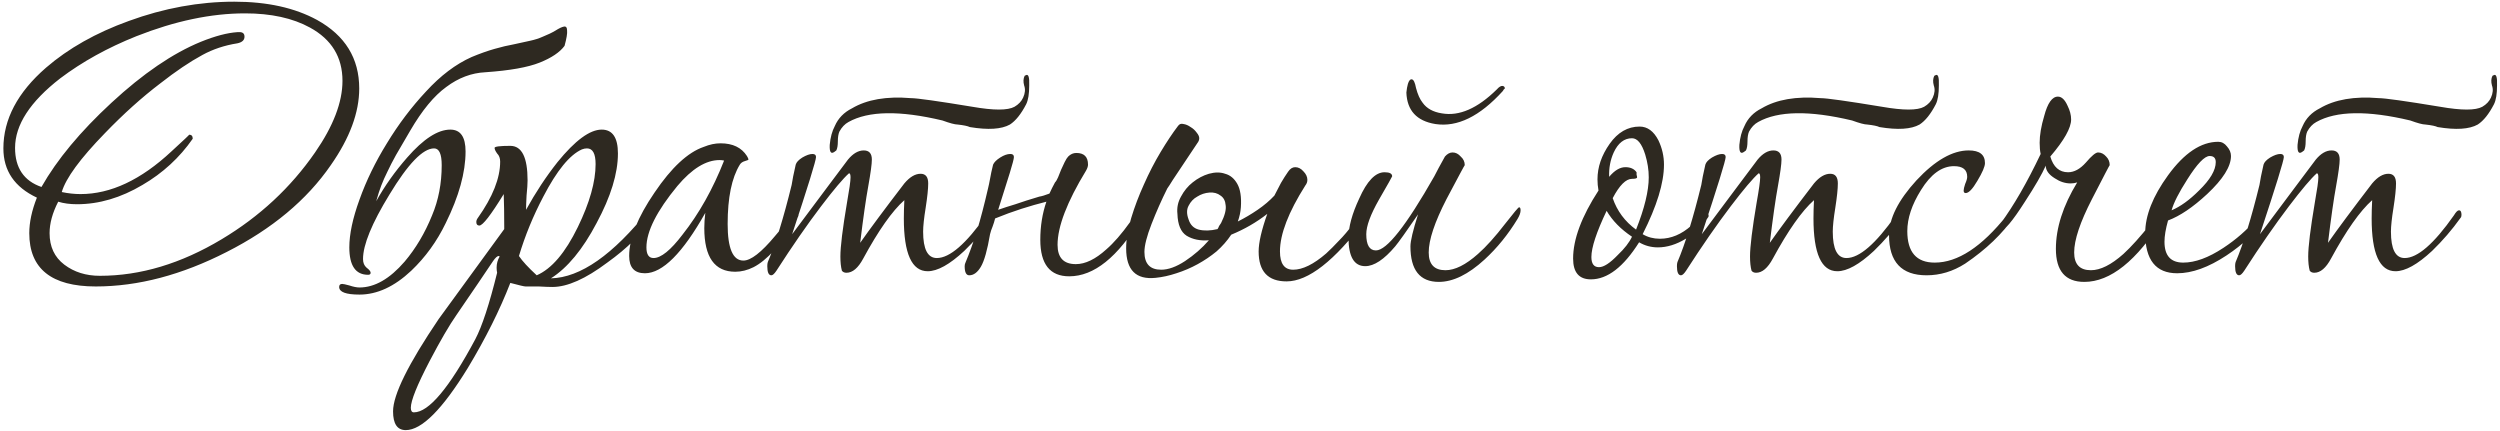 <?xml version="1.0" encoding="UTF-8"?> <svg xmlns="http://www.w3.org/2000/svg" width="591" height="102" viewBox="0 0 591 102" fill="none"> <path d="M84.921 20.92C84.921 26.6 82.681 32.64 78.201 39.04C72.521 47.28 64.321 54.12 53.601 59.56C42.961 65 32.641 67.72 22.641 67.72C12.161 67.72 6.921 63.52 6.921 55.12C6.921 52.56 7.521 49.76 8.721 46.72C3.441 44.24 0.801 40.36 0.801 35.08C0.801 28.2 4.161 21.84 10.881 16C16.161 11.44 22.681 7.76 30.441 4.96C38.761 1.92 47.081 0.4 55.401 0.4C63.161 0.4 69.681 1.84 74.961 4.72C81.601 8.4 84.921 13.8 84.921 20.92ZM80.961 19.12C80.961 13.52 78.401 9.32 73.281 6.52C69.201 4.28 64.081 3.16 57.921 3.16C49.921 3.16 41.361 4.96 32.241 8.56C25.441 11.28 19.441 14.6 14.241 18.52C7.121 24.04 3.561 29.52 3.561 34.96C3.561 39.68 5.641 42.76 9.801 44.2C13.481 37.72 19.001 31.08 26.361 24.28C33.801 17.4 40.841 12.6 47.481 9.88C50.841 8.52 53.721 7.76 56.121 7.6H56.361C57.321 7.52 57.801 7.88 57.801 8.68C57.801 9.48 57.241 10 56.121 10.24C53.081 10.72 50.321 11.64 47.841 13C44.881 14.6 41.561 16.84 37.881 19.72C33.561 23 29.201 26.92 24.801 31.48C18.961 37.48 15.561 42.12 14.601 45.4C16.121 45.72 17.601 45.88 19.041 45.88C26.161 45.88 33.321 42.52 40.521 35.8C43.401 33.16 44.801 31.84 44.721 31.84C45.281 31.84 45.561 32.16 45.561 32.8C42.441 37.28 38.481 40.92 33.681 43.72C28.561 46.76 23.401 48.28 18.201 48.28C16.521 48.28 15.041 48.08 13.761 47.68C12.401 50.32 11.721 52.8 11.721 55.12C11.721 58.32 12.881 60.8 15.201 62.56C17.521 64.32 20.321 65.2 23.601 65.2C33.201 65.2 42.801 62.32 52.401 56.56C61.361 51.2 68.721 44.36 74.481 36.04C78.801 29.8 80.961 24.16 80.961 19.12ZM133.459 10.84C132.339 12.36 130.379 13.68 127.579 14.8C124.779 15.92 120.499 16.68 114.739 17.08C111.459 17.24 108.379 18.4 105.499 20.56C102.619 22.64 99.779 26.08 96.979 30.88C95.619 33.2 94.499 35.12 93.619 36.64C92.819 38.08 92.139 39.4 91.579 40.6C91.019 41.72 90.539 42.8 90.139 43.84C89.739 44.88 89.339 46.12 88.939 47.56C90.939 43.96 93.379 40.52 96.259 37.24C100.099 32.84 103.499 30.64 106.459 30.64C108.859 30.64 110.059 32.36 110.059 35.8C110.059 40.76 108.499 46.4 105.379 52.72C103.299 57.04 100.579 60.8 97.219 64C93.219 67.76 89.139 69.64 84.979 69.64C81.779 69.64 80.179 69.04 80.179 67.84C80.179 67.36 80.419 67.12 80.899 67.12C81.139 67.12 81.699 67.24 82.579 67.48C83.539 67.8 84.339 67.96 84.979 67.96C88.579 67.96 92.139 65.92 95.659 61.84C98.299 58.72 100.459 55.08 102.139 50.92C103.659 47.32 104.419 43.36 104.419 39.04C104.419 36.4 103.819 35.08 102.619 35.08C99.979 35.08 96.459 38.72 92.059 46C87.899 52.8 85.819 57.88 85.819 61.24C85.819 62.12 86.099 62.8 86.659 63.28C87.299 63.76 87.619 64.16 87.619 64.48C87.619 64.8 87.419 64.96 87.019 64.96C84.059 64.96 82.579 62.8 82.579 58.48C82.579 55.36 83.379 51.6 84.979 47.2C86.579 42.72 88.739 38.28 91.459 33.88C94.179 29.4 97.259 25.32 100.699 21.64C104.139 17.88 107.739 15.16 111.499 13.48C113.419 12.68 115.219 12.04 116.899 11.56C118.579 11.08 120.099 10.72 121.459 10.48C122.899 10.16 124.179 9.88 125.299 9.64C126.419 9.4 127.419 9.08 128.299 8.68C129.499 8.2 130.499 7.72 131.299 7.24C132.179 6.68 132.859 6.36 133.339 6.28C133.819 6.2 134.059 6.52 134.059 7.24C134.139 7.88 133.939 9.08 133.459 10.84ZM154.599 49.72C154.599 50.28 154.359 50.96 153.879 51.76C151.799 55.2 148.359 58.64 143.559 62.08C138.439 65.92 134.119 67.84 130.599 67.84C129.879 67.84 128.799 67.8 127.359 67.72C125.999 67.72 124.959 67.72 124.239 67.72C123.919 67.72 122.719 67.44 120.639 66.88C118.159 73.28 114.799 80 110.559 87.04C104.559 96.8 99.679 101.68 95.919 101.68C93.919 101.68 92.919 100.2 92.919 97.24C92.919 93.32 96.519 86.04 103.719 75.4C108.839 68.36 113.999 61.28 119.199 54.16V53.44C119.199 50.56 119.159 48.04 119.079 45.88C116.039 50.84 114.119 53.32 113.319 53.32C112.839 53.32 112.599 53.04 112.599 52.48C112.599 52.16 112.719 51.84 112.959 51.52C116.479 46.56 118.239 42.12 118.239 38.2C118.239 37.4 117.999 36.76 117.519 36.28C117.119 35.72 116.919 35.28 116.919 34.96C116.919 34.64 118.159 34.48 120.639 34.48C123.359 34.48 124.719 37.2 124.719 42.64C124.719 43.44 124.639 44.64 124.479 46.24C124.399 47.76 124.359 48.88 124.359 49.6C126.599 45.52 129.079 41.76 131.799 38.32C135.959 33.2 139.439 30.64 142.239 30.64C144.799 30.64 146.079 32.52 146.079 36.28C146.079 41 144.399 46.48 141.039 52.72C137.759 58.96 134.159 63.32 130.239 65.8C137.199 65.64 144.919 60.24 153.399 49.6C153.719 49.2 153.959 49 154.119 49C154.439 49 154.599 49.24 154.599 49.72ZM140.799 38.8C140.799 36.32 140.119 35.08 138.759 35.08C138.359 35.08 137.959 35.16 137.559 35.32C134.679 36.6 131.639 40.32 128.439 46.48C126.039 51.04 124.119 55.72 122.679 60.52C123.479 61.72 124.879 63.24 126.879 65.08C130.399 63.56 133.639 59.76 136.599 53.68C139.399 47.92 140.799 42.96 140.799 38.8ZM118.119 60.64C118.039 60.56 117.959 60.52 117.879 60.52C117.559 60.52 117.119 60.92 116.559 61.72C114.639 64.6 111.759 68.84 107.919 74.44C106.239 76.84 104.119 80.48 101.559 85.36C98.599 91.04 97.119 94.72 97.119 96.4C97.119 97.12 97.359 97.48 97.839 97.48C101.359 97.48 106.199 91.72 112.359 80.2C113.959 77.16 115.679 71.92 117.519 64.48C117.439 64.08 117.399 63.68 117.399 63.28C117.399 62.32 117.639 61.44 118.119 60.64ZM188.816 50.56C188.816 50.96 188.576 51.52 188.096 52.24C184.576 57.92 181.256 61.56 178.136 63.16C176.696 63.88 175.256 64.24 173.816 64.24C168.936 64.24 166.496 60.8 166.496 53.92C166.496 52.8 166.576 51.6 166.736 50.32C161.376 59.84 156.616 64.6 152.456 64.6C149.976 64.6 148.736 63.24 148.736 60.52C148.736 56.36 150.736 51.36 154.736 45.52C158.736 39.6 162.616 36 166.376 34.72C167.736 34.16 169.056 33.88 170.336 33.88C173.216 33.88 175.296 34.88 176.576 36.88C176.816 37.28 176.936 37.56 176.936 37.72C176.936 37.8 176.656 37.92 176.096 38.08C175.536 38.24 175.136 38.52 174.896 38.92C172.976 42.04 172.016 46.72 172.016 52.96C172.016 58.72 173.256 61.6 175.736 61.6C177.496 61.6 179.976 59.68 183.176 55.84C186.456 51.92 188.216 49.96 188.456 49.96C188.696 49.96 188.816 50.16 188.816 50.56ZM171.176 37.96C170.856 37.88 170.496 37.84 170.096 37.84C166.896 37.84 163.576 39.88 160.136 43.96C155.256 49.88 152.816 54.72 152.816 58.48C152.816 60.16 153.376 61 154.496 61C156.256 61 158.536 59.16 161.336 55.48C165.256 50.52 168.536 44.68 171.176 37.96ZM234.907 50.8C234.907 51.12 234.827 51.36 234.667 51.52C232.667 54.32 230.427 56.92 227.947 59.32C224.507 62.52 221.627 64.12 219.307 64.12C215.547 64.12 213.667 59.96 213.667 51.64C213.667 50.36 213.707 48.92 213.787 47.32C210.907 49.88 207.667 54.48 204.067 61.12C202.867 63.36 201.547 64.48 200.107 64.48C199.627 64.48 199.267 64.32 199.027 64C198.787 63.12 198.667 62 198.667 60.64C198.667 58.32 199.187 54.08 200.227 47.92C200.787 44.8 201.067 42.8 201.067 41.92C201.067 41.28 200.947 40.96 200.707 40.96C199.347 42.16 197.147 44.76 194.107 48.76C190.827 53.08 187.307 58.16 183.547 64C183.067 64.72 182.667 65.08 182.347 65.08C181.707 65.08 181.387 64.36 181.387 62.92C181.387 62.52 181.427 62.2 181.507 61.96C183.347 57.64 185.227 51.56 187.147 43.72C187.307 42.6 187.627 41 188.107 38.92C188.267 38.36 188.787 37.8 189.667 37.24C190.627 36.68 191.427 36.4 192.067 36.4C192.627 36.4 192.907 36.64 192.907 37.12C192.907 37.92 191.027 44 187.267 55.36C190.147 51.52 193.107 47.56 196.147 43.48C197.107 42.2 198.547 40.28 200.467 37.72C201.667 36.28 202.907 35.56 204.187 35.56C205.467 35.56 206.107 36.28 206.107 37.72C206.107 38.76 205.827 40.84 205.267 43.96C204.707 47 204.067 51.48 203.347 57.4C205.587 54.2 209.067 49.52 213.787 43.36C215.067 41.84 216.347 41.08 217.627 41.08C218.827 41.08 219.427 41.84 219.427 43.36C219.427 44.64 219.227 46.56 218.827 49.12C218.427 51.6 218.227 53.48 218.227 54.76C218.227 58.92 219.307 61 221.467 61C224.507 61 228.387 57.64 233.107 50.92C233.587 50.12 233.987 49.72 234.307 49.72C234.707 49.72 234.907 50.08 234.907 50.8ZM222.787 28.48C212.707 26.08 205.307 26.2 200.587 28.84C199.707 29.32 198.987 30.08 198.427 31.12C198.187 31.68 198.067 32.44 198.067 33.4C198.067 34.36 197.947 35.08 197.707 35.56L197.227 35.92C196.427 36.48 196.067 35.92 196.147 34.24C196.307 32.48 196.707 31 197.347 29.8C198.147 27.96 199.507 26.56 201.427 25.6C204.947 23.52 209.587 22.72 215.347 23.2C216.787 23.2 221.627 23.88 229.867 25.24C234.907 26.12 238.227 26.12 239.827 25.24C240.787 24.68 241.467 23.96 241.867 23.08C242.347 22.04 242.427 21.08 242.107 20.2C241.867 19.32 241.907 18.56 242.227 17.92C242.387 17.84 242.467 17.8 242.467 17.8C243.107 17.4 243.387 18.2 243.307 20.2C243.307 22.2 243.067 23.68 242.587 24.64C241.387 26.96 240.107 28.56 238.747 29.44C236.747 30.56 233.587 30.76 229.267 30.04C228.787 29.8 227.827 29.6 226.387 29.44C225.747 29.44 224.547 29.12 222.787 28.48ZM249.407 43.12C249.647 42.88 249.887 42.48 250.127 41.92C250.367 41.36 250.607 40.76 250.847 40.12C251.167 39.48 251.447 38.88 251.687 38.32C252.007 37.68 252.287 37.24 252.527 37C253.087 36.44 253.727 36.16 254.447 36.16C256.287 36.16 257.207 37.08 257.207 38.92C257.207 39.32 257.047 39.8 256.727 40.36C252.247 47.72 250.007 53.56 250.007 57.88C250.007 60.92 251.447 62.44 254.327 62.44C256.567 62.44 258.967 61.28 261.527 58.96C263.287 57.44 265.167 55.28 267.167 52.48C268.847 50.16 269.807 49 270.047 49C270.287 49 270.407 49.24 270.407 49.72C270.407 50.28 270.167 50.96 269.687 51.76C264.247 60.8 258.607 65.32 252.767 65.32C248.207 65.32 245.927 62.44 245.927 56.68C245.927 53.48 246.407 50.48 247.367 47.68C245.447 48.16 243.487 48.72 241.487 49.36C239.487 50 237.407 50.76 235.247 51.64C235.087 52.28 234.887 52.92 234.647 53.56C234.407 54.12 234.207 54.72 234.047 55.36C233.407 59.12 232.687 61.68 231.887 63.04C231.087 64.4 230.167 65.08 229.127 65.08C228.407 65.08 228.047 64.36 228.047 62.92C228.047 62.6 228.127 62.28 228.287 61.96C229.167 59.88 230.047 57.44 230.927 54.64C231.807 51.76 232.687 48.4 233.567 44.56C233.727 43.92 233.887 43.16 234.047 42.28C234.207 41.32 234.447 40.2 234.767 38.92C235.007 38.36 235.567 37.8 236.447 37.24C237.327 36.68 238.127 36.4 238.847 36.4C239.407 36.4 239.687 36.64 239.687 37.12C239.687 37.52 239.367 38.76 238.727 40.84C238.087 42.84 237.167 45.76 235.967 49.6C237.087 49.2 238.447 48.76 240.047 48.28C241.647 47.72 243.527 47.12 245.687 46.48C246.247 46.4 247.047 46.16 248.087 45.76C248.487 44.88 248.927 44 249.407 43.12ZM323.583 50.08C323.583 50.72 323.303 51.36 322.743 52C315.463 61.68 309.263 66.52 304.143 66.52C299.743 66.52 297.543 64.16 297.543 59.44C297.543 57.36 298.223 54.4 299.583 50.56C297.023 52.56 294.183 54.2 291.063 55.48C290.103 56.92 288.943 58.24 287.583 59.44C286.223 60.56 284.743 61.56 283.143 62.44C281.543 63.32 279.863 64.04 278.103 64.6C276.423 65.16 274.783 65.52 273.183 65.68C268.543 66.16 266.223 63.84 266.223 58.72C266.223 56.56 266.623 54.16 267.423 51.52C268.223 48.88 269.223 46.24 270.423 43.6C271.623 40.88 272.943 38.32 274.383 35.92C275.823 33.52 277.183 31.48 278.463 29.8C278.783 29.32 279.223 29.16 279.783 29.32C280.343 29.4 280.903 29.64 281.463 30.04C282.023 30.36 282.503 30.8 282.903 31.36C283.303 31.84 283.503 32.28 283.503 32.68C283.503 33.08 283.343 33.48 283.023 33.88C282.783 34.28 282.303 35 281.583 36.04C280.943 37 280.223 38.08 279.423 39.28C278.703 40.4 277.983 41.48 277.263 42.52C276.623 43.56 276.183 44.24 275.943 44.56C274.583 47.28 273.343 50.08 272.223 52.96C271.103 55.84 270.543 58.04 270.543 59.56C270.543 62.36 271.863 63.76 274.503 63.76C276.183 63.76 278.063 63.08 280.143 61.72C282.303 60.28 284.183 58.64 285.783 56.8C283.703 56.96 281.943 56.6 280.503 55.72C279.143 54.84 278.423 53.12 278.343 50.56C278.183 49.12 278.463 47.76 279.183 46.48C279.903 45.12 280.823 44 281.943 43.12C283.143 42.16 284.423 41.48 285.783 41.08C287.223 40.68 288.503 40.68 289.623 41.08C290.823 41.4 291.783 42.2 292.503 43.48C293.223 44.76 293.503 46.6 293.343 49C293.263 50.12 293.023 51.24 292.623 52.36C294.223 51.56 295.783 50.64 297.303 49.6C298.823 48.56 300.143 47.44 301.263 46.24C301.823 45.12 302.343 44.12 302.823 43.24C303.383 42.28 303.943 41.4 304.503 40.6C304.983 39.88 305.543 39.52 306.183 39.52C306.903 39.52 307.543 39.84 308.103 40.48C308.743 41.12 309.063 41.8 309.063 42.52C309.063 43 308.903 43.44 308.583 43.84C304.583 50.16 302.583 55.36 302.583 59.44C302.583 62.32 303.623 63.76 305.703 63.76C307.943 63.76 310.543 62.48 313.503 59.92C314.463 59.04 315.463 58.04 316.503 56.92C317.623 55.8 318.743 54.48 319.863 52.96C321.943 50.4 322.983 49.12 322.983 49.12C323.383 49.12 323.583 49.44 323.583 50.08ZM288.663 52.72C289.543 50.96 289.903 49.56 289.743 48.52C289.663 47.48 289.263 46.72 288.543 46.24C287.823 45.68 286.943 45.44 285.903 45.52C284.863 45.6 283.903 45.92 283.023 46.48C282.143 46.96 281.463 47.68 280.983 48.64C280.503 49.52 280.503 50.6 280.983 51.88C281.383 53.16 282.183 53.96 283.383 54.28C284.663 54.6 286.143 54.56 287.823 54.16C287.983 53.92 288.103 53.68 288.183 53.44C288.343 53.2 288.503 52.96 288.663 52.72ZM359.467 49.72C359.467 50.28 359.227 50.96 358.747 51.76C356.507 55.44 353.907 58.64 350.947 61.36C347.107 64.88 343.507 66.64 340.147 66.64C335.667 66.64 333.427 63.84 333.427 58.24C333.427 56.96 334.027 54.44 335.227 50.68C332.427 54.76 330.627 57.28 329.827 58.24C327.187 61.36 324.827 62.92 322.747 62.92C320.107 62.92 318.787 60.68 318.787 56.2C318.787 53.64 319.627 50.56 321.307 46.96C323.147 42.8 325.147 40.72 327.307 40.72C328.507 40.72 329.107 41.04 329.107 41.68C329.107 41.76 328.067 43.6 325.987 47.2C323.987 50.72 322.987 53.44 322.987 55.36C322.987 57.92 323.747 59.2 325.267 59.2C327.827 59.2 332.427 53.36 339.067 41.68C339.627 40.56 340.467 39 341.587 37C342.147 36.36 342.747 36.04 343.387 36.04C344.107 36.04 344.747 36.36 345.307 37C345.947 37.56 346.267 38.24 346.267 39.04C346.267 38.96 344.827 41.64 341.947 47.08C339.147 52.52 337.747 56.72 337.747 59.68C337.747 62.48 339.067 63.88 341.707 63.88C343.947 63.88 346.507 62.6 349.387 60.04C351.307 58.36 353.467 55.96 355.867 52.84C357.867 50.28 358.947 49 359.107 49C359.347 49 359.467 49.24 359.467 49.72ZM355.747 20.92C355.587 21 355.427 21.2 355.267 21.52C349.827 27.52 344.507 30.12 339.307 29.32C334.907 28.6 332.627 26.12 332.467 21.88C332.547 21.08 332.667 20.4 332.827 19.84C333.067 19.04 333.387 18.68 333.787 18.76C334.187 18.84 334.507 19.52 334.747 20.8C335.147 22.32 335.667 23.48 336.307 24.28C337.267 25.64 338.787 26.48 340.867 26.8C344.947 27.52 349.267 25.64 353.827 21.16C354.387 20.52 354.867 20.24 355.267 20.32C355.587 20.4 355.747 20.6 355.747 20.92ZM403.924 51.04C403.924 51.2 403.844 51.36 403.684 51.52C402.564 53.44 400.844 55.08 398.524 56.44C396.284 57.8 394.084 58.48 391.924 58.48C390.324 58.48 388.844 58.08 387.484 57.28C383.804 63.12 380.004 66.04 376.084 66.04C373.284 66.04 371.884 64.4 371.884 61.12C371.884 56.56 373.884 51.2 377.884 45.04C377.724 44.16 377.644 43.28 377.644 42.4C377.644 39.52 378.604 36.72 380.524 34C382.444 31.28 384.804 29.92 387.604 29.92C389.444 29.92 390.924 31 392.044 33.16C392.924 35 393.364 36.92 393.364 38.92C393.364 43.24 391.684 48.72 388.324 55.36C389.524 56.08 390.884 56.44 392.404 56.44C395.044 56.44 397.524 55.4 399.844 53.32C402.164 51.24 403.244 50.2 403.084 50.2C403.644 50.2 403.924 50.48 403.924 51.04ZM389.764 41.92C389.764 40.16 389.484 38.36 388.924 36.52C388.124 33.96 387.084 32.68 385.804 32.68C383.964 32.68 382.524 33.8 381.484 36.04C380.684 37.8 380.324 39.72 380.404 41.8C381.684 40.28 382.964 39.52 384.244 39.52C385.444 39.52 386.324 39.92 386.884 40.72C386.884 40.8 386.884 41 386.884 41.32C386.964 41.56 387.004 41.76 387.004 41.92C387.004 42.16 386.604 42.28 385.804 42.28C384.364 42.28 382.844 43.8 381.244 46.84C382.284 49.88 384.124 52.36 386.764 54.28C388.764 49.24 389.764 45.12 389.764 41.92ZM385.804 55.96C383.164 54.2 381.164 52.16 379.804 49.84C377.404 54.88 376.204 58.52 376.204 60.76C376.204 62.36 376.804 63.16 378.004 63.16C379.124 63.16 380.604 62.2 382.444 60.28C384.044 58.76 385.164 57.32 385.804 55.96ZM449.946 50.8C449.946 51.12 449.866 51.36 449.706 51.52C447.706 54.32 445.466 56.92 442.986 59.32C439.546 62.52 436.666 64.12 434.346 64.12C430.586 64.12 428.706 59.96 428.706 51.64C428.706 50.36 428.746 48.92 428.826 47.32C425.946 49.88 422.706 54.48 419.106 61.12C417.906 63.36 416.586 64.48 415.146 64.48C414.666 64.48 414.306 64.32 414.066 64C413.826 63.12 413.706 62 413.706 60.64C413.706 58.32 414.226 54.08 415.266 47.92C415.826 44.8 416.106 42.8 416.106 41.92C416.106 41.28 415.986 40.96 415.746 40.96C414.386 42.16 412.186 44.76 409.146 48.76C405.866 53.08 402.346 58.16 398.586 64C398.106 64.72 397.706 65.08 397.386 65.08C396.746 65.08 396.426 64.36 396.426 62.92C396.426 62.52 396.466 62.2 396.546 61.96C398.386 57.64 400.266 51.56 402.186 43.72C402.346 42.6 402.666 41 403.146 38.92C403.306 38.36 403.826 37.8 404.706 37.24C405.666 36.68 406.466 36.4 407.106 36.4C407.666 36.4 407.946 36.64 407.946 37.12C407.946 37.92 406.066 44 402.306 55.36C405.186 51.52 408.146 47.56 411.186 43.48C412.146 42.2 413.586 40.28 415.506 37.72C416.706 36.28 417.946 35.56 419.226 35.56C420.506 35.56 421.146 36.28 421.146 37.72C421.146 38.76 420.866 40.84 420.306 43.96C419.746 47 419.106 51.48 418.386 57.4C420.626 54.2 424.106 49.52 428.826 43.36C430.106 41.84 431.386 41.08 432.666 41.08C433.866 41.08 434.466 41.84 434.466 43.36C434.466 44.64 434.266 46.56 433.866 49.12C433.466 51.6 433.266 53.48 433.266 54.76C433.266 58.92 434.346 61 436.506 61C439.546 61 443.426 57.64 448.146 50.92C448.626 50.12 449.026 49.72 449.346 49.72C449.746 49.72 449.946 50.08 449.946 50.8ZM437.826 28.48C427.746 26.08 420.346 26.2 415.626 28.84C414.746 29.32 414.026 30.08 413.466 31.12C413.226 31.68 413.106 32.44 413.106 33.4C413.106 34.36 412.986 35.08 412.746 35.56L412.266 35.92C411.466 36.48 411.106 35.92 411.186 34.24C411.346 32.48 411.746 31 412.386 29.8C413.186 27.96 414.546 26.56 416.466 25.6C419.986 23.52 424.626 22.72 430.386 23.2C431.826 23.2 436.666 23.88 444.906 25.24C449.946 26.12 453.266 26.12 454.866 25.24C455.826 24.68 456.506 23.96 456.906 23.08C457.386 22.04 457.466 21.08 457.146 20.2C456.906 19.32 456.946 18.56 457.266 17.92C457.426 17.84 457.506 17.8 457.506 17.8C458.146 17.4 458.426 18.2 458.346 20.2C458.346 22.2 458.106 23.68 457.626 24.64C456.426 26.96 455.146 28.56 453.786 29.44C451.786 30.56 448.626 30.76 444.306 30.04C443.826 29.8 442.866 29.6 441.426 29.44C440.786 29.44 439.586 29.12 437.826 28.48ZM476.926 49.84C476.926 50.16 476.686 50.6 476.206 51.16C473.406 55.24 469.526 58.96 464.566 62.32C461.686 64.16 458.646 65.08 455.446 65.08C449.526 65.08 446.566 61.92 446.566 55.6C446.566 51.68 448.726 47.36 453.046 42.64C457.446 37.92 461.566 35.56 465.406 35.56C467.966 35.56 469.246 36.56 469.246 38.56C469.246 39.36 468.646 40.76 467.446 42.76C466.326 44.68 465.406 45.64 464.686 45.64C464.366 45.64 464.206 45.44 464.206 45.04C464.206 44.72 464.326 44.2 464.566 43.48C464.886 42.76 465.046 42.2 465.046 41.8C465.046 40.12 464.006 39.28 461.926 39.28C459.046 39.28 456.446 41.16 454.126 44.92C451.966 48.36 450.886 51.6 450.886 54.64C450.886 59.6 453.046 62.08 457.366 62.08C462.806 62.08 468.486 58.36 474.406 50.92C475.206 49.96 475.886 49.48 476.446 49.48C476.766 49.48 476.926 49.6 476.926 49.84ZM512.053 49.72C512.053 50.36 511.813 51.04 511.333 51.76C505.093 61.68 498.893 66.64 492.733 66.64C488.253 66.64 486.013 64.04 486.013 58.84C486.013 53.88 487.693 48.64 491.053 43.12C490.573 43.28 490.053 43.36 489.493 43.36C488.213 43.36 486.973 42.96 485.773 42.16C484.333 41.28 483.613 40.28 483.613 39.16C482.733 41.16 481.093 44 478.693 47.68C475.733 52.32 473.773 54.64 472.813 54.64C472.493 54.64 472.333 54.48 472.333 54.16C472.333 53.84 472.533 53.4 472.933 52.84C476.053 48.6 479.213 43.12 482.413 36.4C482.253 35.68 482.173 34.8 482.173 33.76C482.173 31.92 482.533 29.8 483.253 27.4C484.053 24.36 485.133 22.84 486.493 22.84C487.373 22.84 488.133 23.56 488.773 25C489.333 26.12 489.613 27.2 489.613 28.24C489.613 30.24 487.973 33.16 484.693 37C485.413 39.48 486.813 40.72 488.893 40.72C490.333 40.72 491.733 39.96 493.093 38.44C494.453 36.84 495.413 36.04 495.973 36.04C496.693 36.04 497.333 36.36 497.893 37C498.453 37.56 498.733 38.24 498.733 39.04C498.733 38.96 497.333 41.64 494.533 47.08C491.733 52.52 490.333 56.72 490.333 59.68C490.333 62.48 491.653 63.88 494.293 63.88C496.533 63.88 499.093 62.6 501.973 60.04C503.813 58.36 505.973 55.96 508.453 52.84C510.453 50.28 511.493 49 511.573 49C511.893 49 512.053 49.24 512.053 49.72ZM535.564 51.04C535.564 51.2 535.484 51.44 535.324 51.76C533.324 54.88 530.324 57.76 526.324 60.4C522.084 63.2 518.204 64.6 514.684 64.6C509.644 64.6 507.124 61.44 507.124 55.12C507.124 50.96 508.924 46.4 512.524 41.44C516.364 36.16 520.324 33.52 524.404 33.52C525.204 33.52 525.884 33.88 526.444 34.6C527.084 35.32 527.404 36.08 527.404 36.88C527.404 39.36 525.524 42.36 521.764 45.88C518.404 49 515.324 51.08 512.524 52.12C511.964 54.12 511.684 55.8 511.684 57.16C511.684 60.44 513.164 62.08 516.124 62.08C518.924 62.08 522.084 60.92 525.604 58.6C528.644 56.6 531.244 54.32 533.404 51.76C533.964 50.96 534.524 50.56 535.084 50.56C535.404 50.56 535.564 50.72 535.564 51.04ZM523.804 38.32C523.804 37.36 523.324 36.88 522.364 36.88C521.164 36.88 519.404 38.72 517.084 42.4C515.084 45.52 513.844 47.96 513.364 49.72C515.444 48.84 517.604 47.28 519.844 45.04C522.484 42.48 523.804 40.24 523.804 38.32ZM581.899 50.8C581.899 51.12 581.819 51.36 581.659 51.52C579.659 54.32 577.419 56.92 574.939 59.32C571.499 62.52 568.619 64.12 566.299 64.12C562.539 64.12 560.659 59.96 560.659 51.64C560.659 50.36 560.699 48.92 560.779 47.32C557.899 49.88 554.659 54.48 551.059 61.12C549.859 63.36 548.539 64.48 547.099 64.48C546.619 64.48 546.259 64.32 546.019 64C545.779 63.12 545.659 62 545.659 60.64C545.659 58.32 546.179 54.08 547.219 47.92C547.779 44.8 548.059 42.8 548.059 41.92C548.059 41.28 547.939 40.96 547.699 40.96C546.339 42.16 544.139 44.76 541.099 48.76C537.819 53.08 534.299 58.16 530.539 64C530.059 64.72 529.659 65.08 529.339 65.08C528.699 65.08 528.379 64.36 528.379 62.92C528.379 62.52 528.419 62.2 528.499 61.96C530.339 57.64 532.219 51.56 534.139 43.72C534.299 42.6 534.619 41 535.099 38.92C535.259 38.36 535.779 37.8 536.659 37.24C537.619 36.68 538.419 36.4 539.059 36.4C539.619 36.4 539.899 36.64 539.899 37.12C539.899 37.92 538.019 44 534.259 55.36C537.139 51.52 540.099 47.56 543.139 43.48C544.099 42.2 545.539 40.28 547.459 37.72C548.659 36.28 549.899 35.56 551.179 35.56C552.459 35.56 553.099 36.28 553.099 37.72C553.099 38.76 552.819 40.84 552.259 43.96C551.699 47 551.059 51.48 550.339 57.4C552.579 54.2 556.059 49.52 560.779 43.36C562.059 41.84 563.339 41.08 564.619 41.08C565.819 41.08 566.419 41.84 566.419 43.36C566.419 44.64 566.219 46.56 565.819 49.12C565.419 51.6 565.219 53.48 565.219 54.76C565.219 58.92 566.299 61 568.459 61C571.499 61 575.379 57.64 580.099 50.92C580.579 50.12 580.979 49.72 581.299 49.72C581.699 49.72 581.899 50.08 581.899 50.8ZM569.779 28.48C559.699 26.08 552.299 26.2 547.579 28.84C546.699 29.32 545.979 30.08 545.419 31.12C545.179 31.68 545.059 32.44 545.059 33.4C545.059 34.36 544.939 35.08 544.699 35.56L544.219 35.92C543.419 36.48 543.059 35.92 543.139 34.24C543.299 32.48 543.699 31 544.339 29.8C545.139 27.96 546.499 26.56 548.419 25.6C551.939 23.52 556.579 22.72 562.339 23.2C563.779 23.2 568.619 23.88 576.859 25.24C581.899 26.12 585.219 26.12 586.819 25.24C587.779 24.68 588.459 23.96 588.859 23.08C589.339 22.04 589.419 21.08 589.099 20.2C588.859 19.32 588.899 18.56 589.219 17.92C589.379 17.84 589.459 17.8 589.459 17.8C590.099 17.4 590.379 18.2 590.299 20.2C590.299 22.2 590.059 23.68 589.579 24.64C588.379 26.96 587.099 28.56 585.739 29.44C583.739 30.56 580.579 30.76 576.259 30.04C575.779 29.8 574.819 29.6 573.379 29.44C572.739 29.44 571.539 29.12 569.779 28.48Z" fill="#2E2921"></path> </svg> 